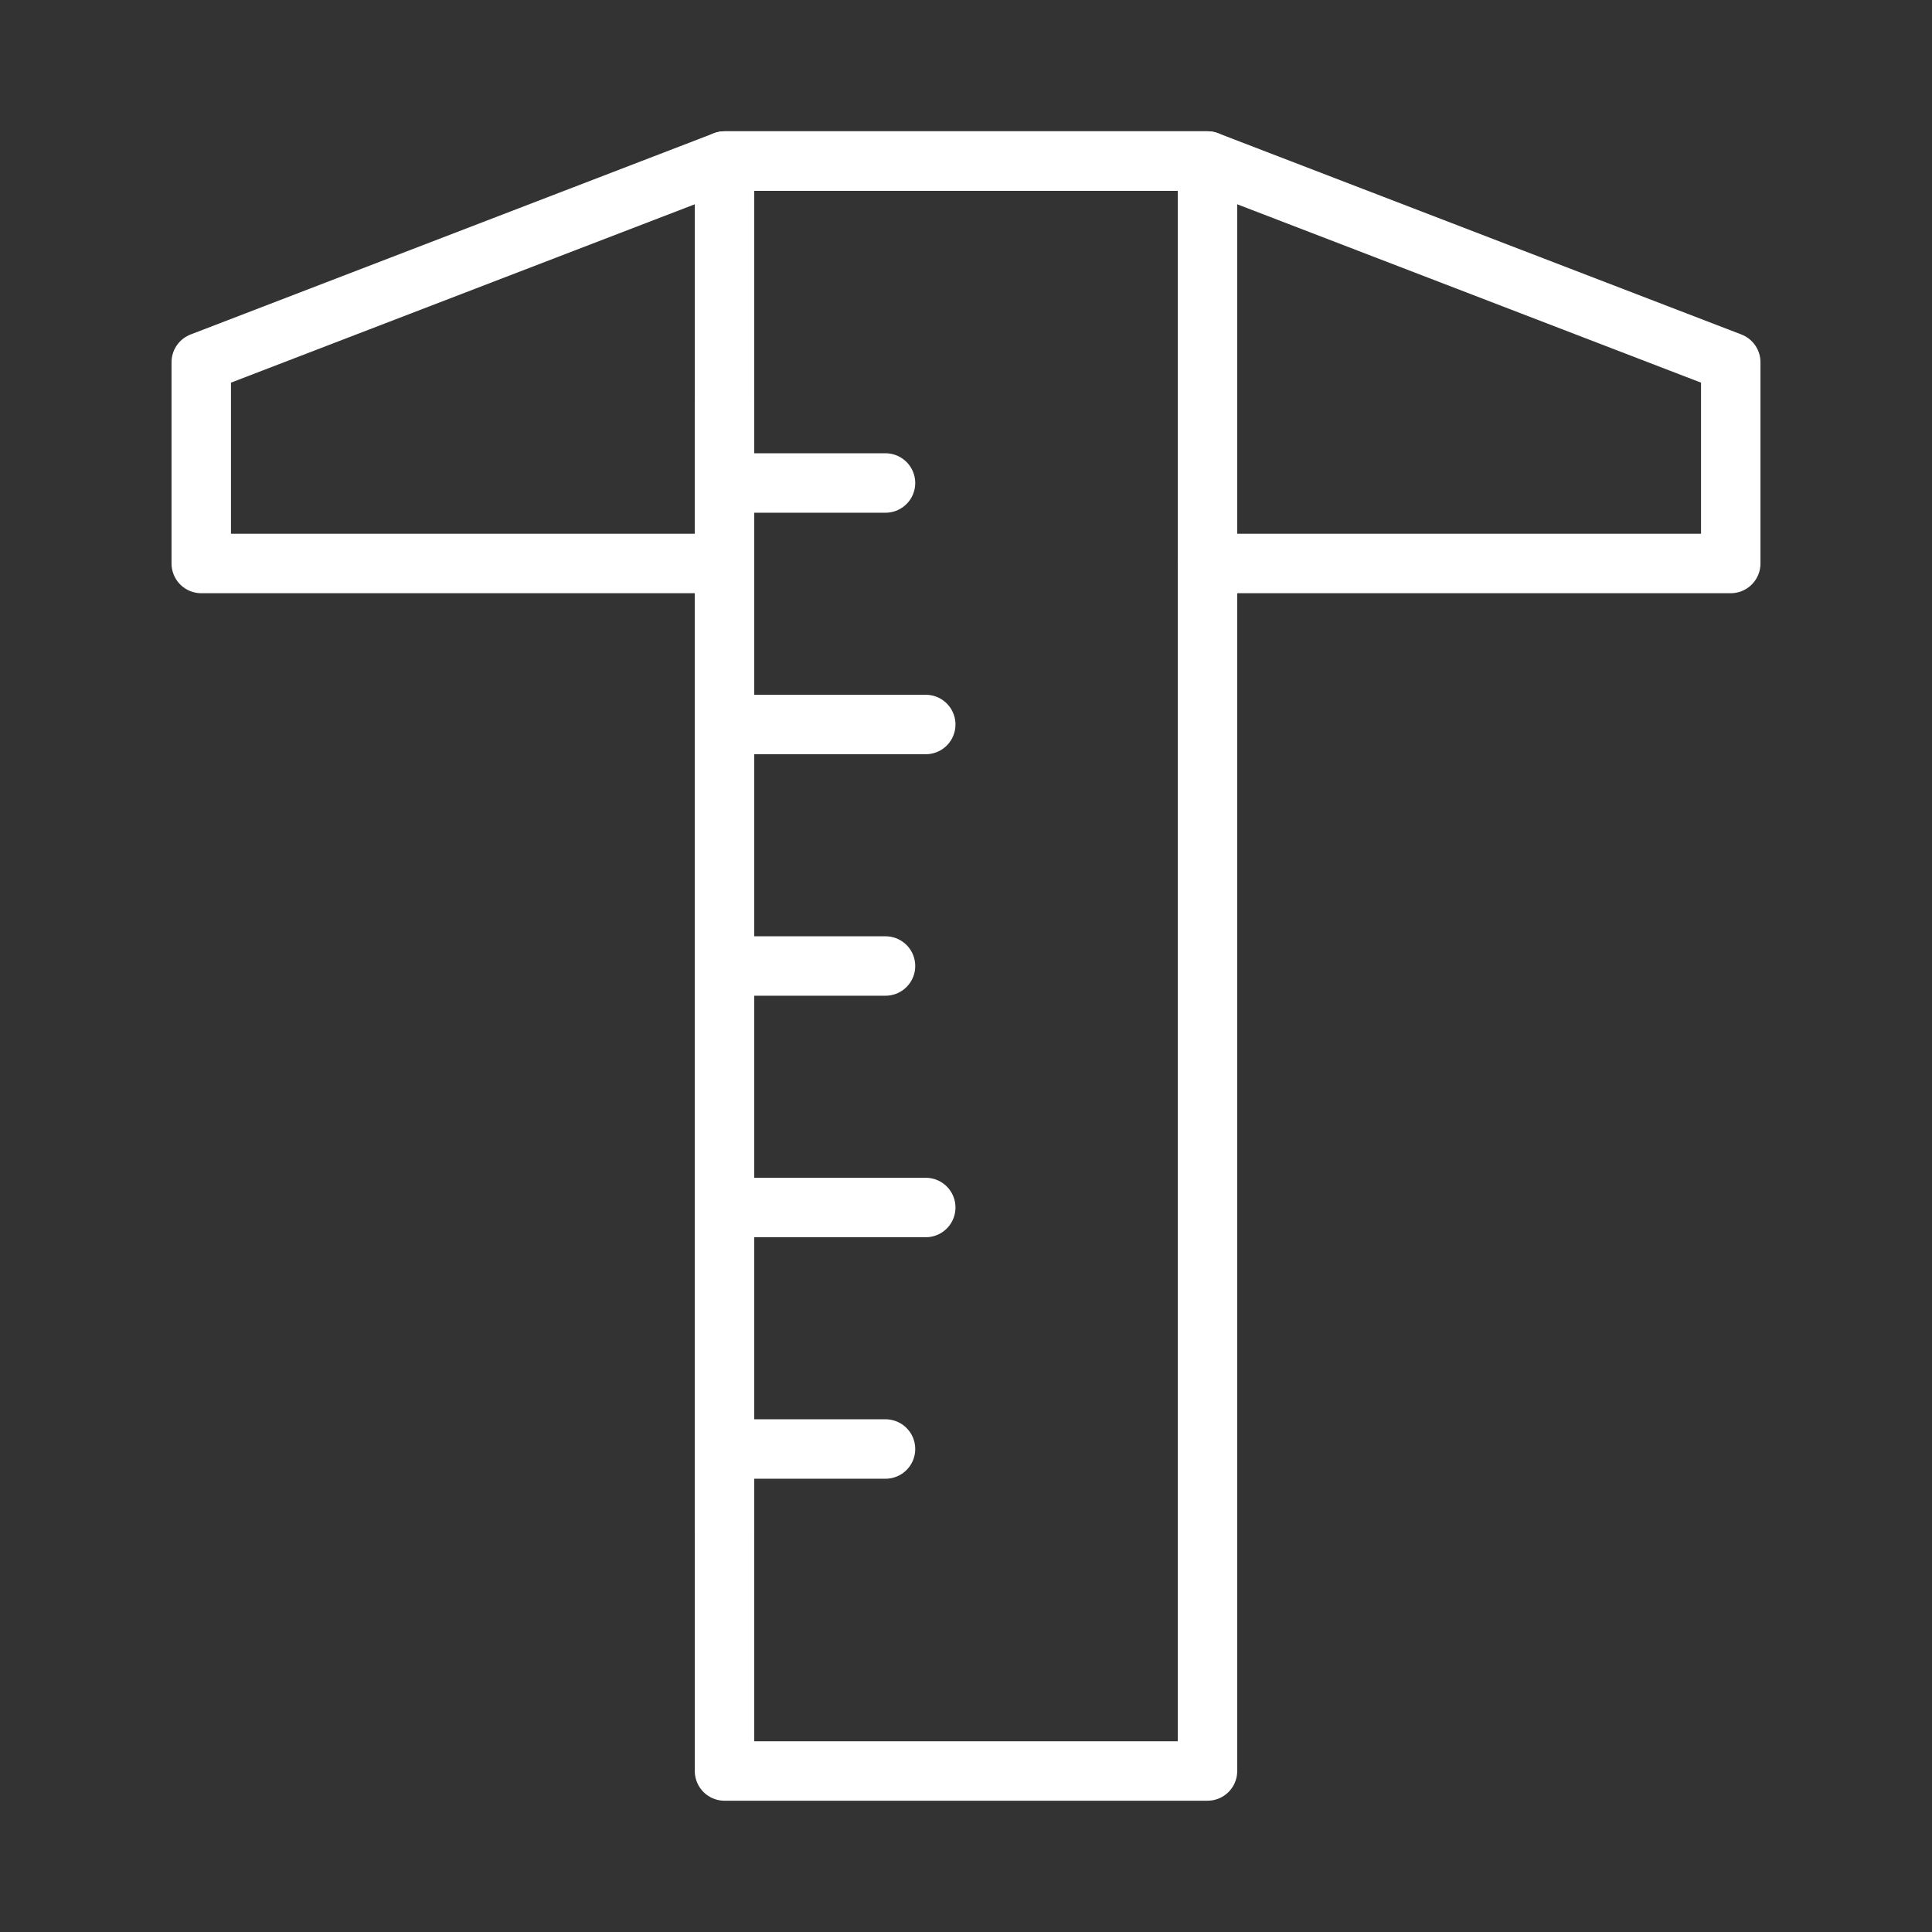 <svg width="65" height="65" viewBox="0 0 65 65" fill="none" xmlns="http://www.w3.org/2000/svg">
<rect x="0" y="0" width="65" height="65" fill="#333333" stroke="none"/>
<path d="M24.375 18.958H6.771V12.187L24.375 5.417H40.625L58.229 12.187V18.958H40.625" stroke="white" stroke-width="2" stroke-linecap="round" stroke-linejoin="round"/>
<path d="M40.625 5.417H24.375V59.583H40.625V5.417Z" stroke="white" stroke-width="2" stroke-linejoin="round"/>
<path d="M24.375 16.25H29.792" stroke="white" stroke-width="2" stroke-linecap="round" stroke-linejoin="round"/>
<path d="M24.375 40.625H31.146" stroke="white" stroke-width="2" stroke-linecap="round" stroke-linejoin="round"/>
<path d="M24.375 24.375H31.146" stroke="white" stroke-width="2" stroke-linecap="round" stroke-linejoin="round"/>
<path d="M24.375 32.5H29.792" stroke="white" stroke-width="2" stroke-linecap="round" stroke-linejoin="round"/>
<path d="M24.375 48.75H29.792" stroke="white" stroke-width="2" stroke-linecap="round" stroke-linejoin="round"/>
<path d="M24.375 13.541V51.458" stroke="white" stroke-width="2" stroke-linecap="round" stroke-linejoin="round"/>
</svg>
